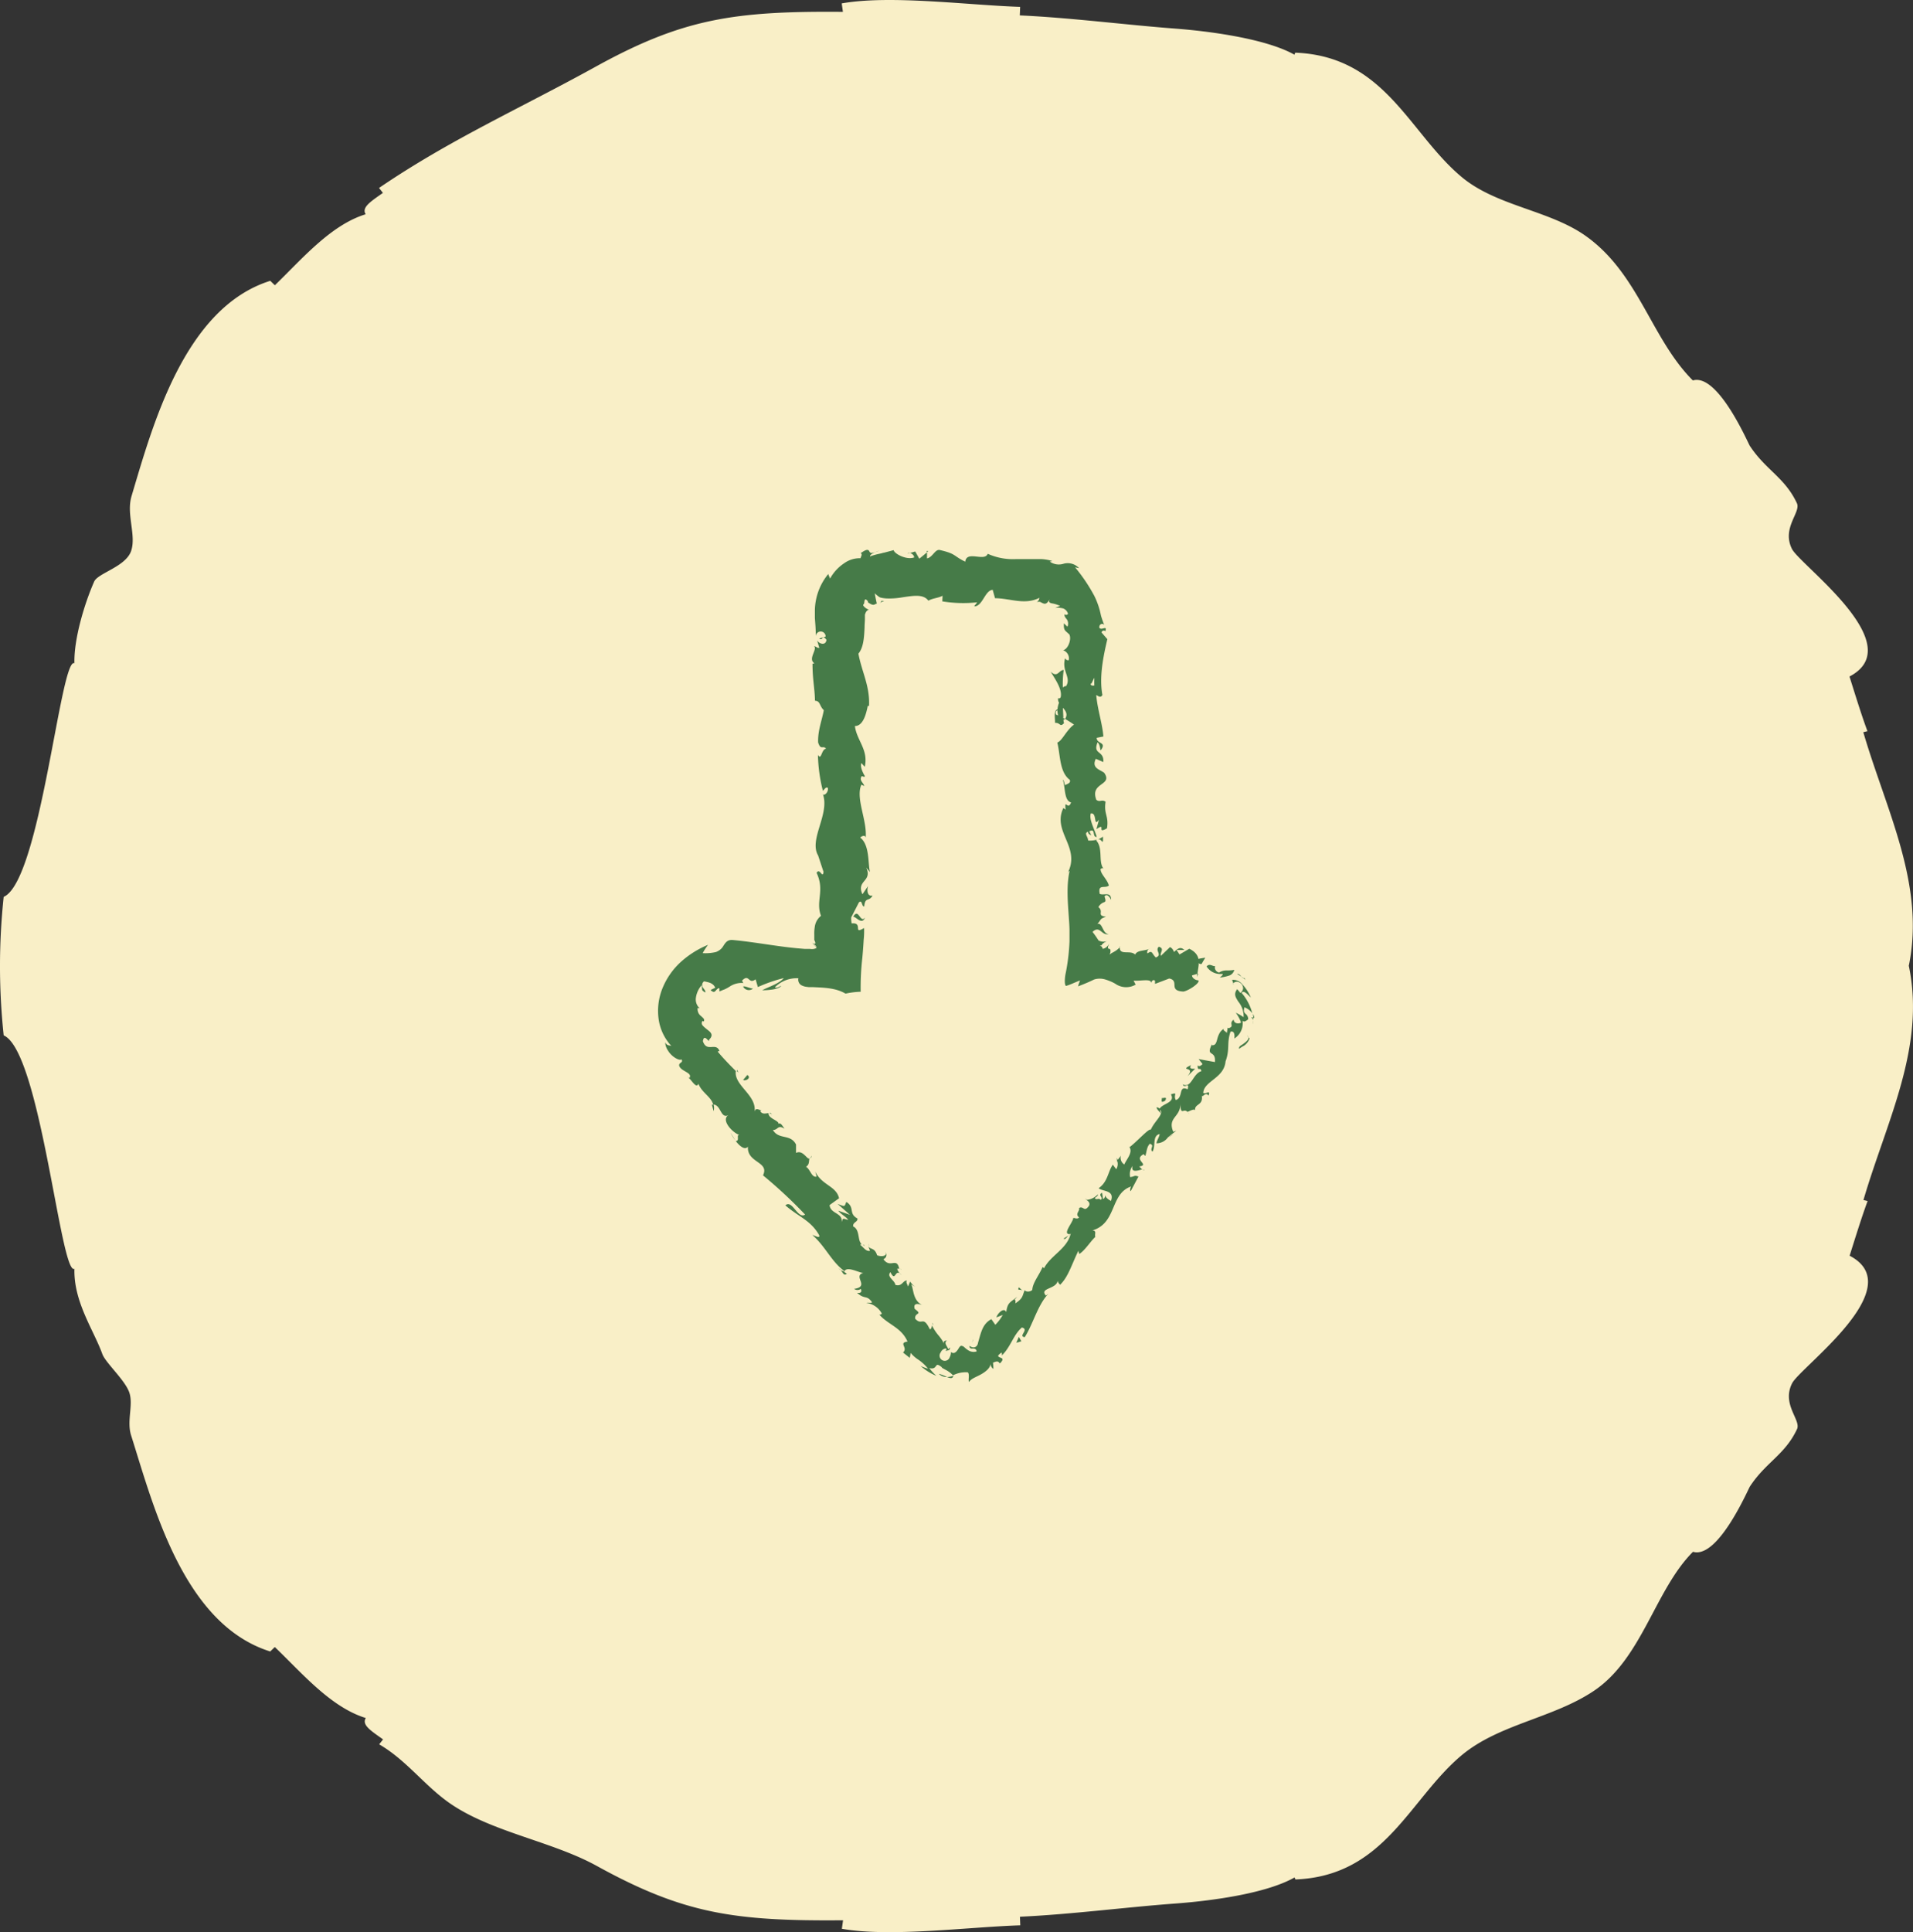 <?xml version="1.0" encoding="UTF-8"?> <svg xmlns="http://www.w3.org/2000/svg" id="Layer_1" data-name="Layer 1" viewBox="0 0 387.61 391.38"><rect x="0" y="0" width="387.61" height="391.38" fill="#333333" stroke="none"/> <defs> <style>.cls-1{fill:#f9efc7;fill-rule:evenodd;}.cls-2{fill:#467b48;}</style> </defs> <title>6</title> <path class="cls-1" d="M386.78,195.71c3.41,16.49-4.55,31.42-9.21,47.36l.84.21c-1.15,3.1-2.4,7.13-3.64,11.07,12.38,6.46-9.95,22.51-11.65,25.83-2.17,4.26,1.82,7.42,1,9.27-2.42,5.19-6.28,6.69-9.5,11.56-.11-.11-6.36,14.86-11.59,13.31-7.7,7.7-10.28,21.58-20.07,28.16-8.23,5.53-19.17,6.72-26.74,13-10.64,8.85-15.56,24.51-33.76,25.21l-.15-.41c-6.09,3.44-17.78,4.81-24.06,5.28-9.9.72-21.35,2.22-31.59,2.68l.07,1.74c-10.43.32-26.29,2.45-36.15.7l.24-1.72c-22.08.19-32.28-1.33-49.77-10.94-9-5-21-6.81-29.49-12.48-5.31-3.53-9.07-8.94-14.73-12.22l.79-1c-2.49-1.77-4.36-2.93-3.5-4.33-7.12-2.19-12.92-9.1-18.44-14.38l-.93.9C37.15,329,31.09,305,26.6,290.85c-1-3,.48-6.28-.41-8.82s-4.82-6-5.46-7.78C19,269.43,14.9,263.71,15.08,257,12.28,258.47,8.2,213,.75,209.72a131.6,131.6,0,0,1,0-28.06c7.46-3.26,11.52-48.75,14.33-47.32-.13-4.84,2-12,4-16.54.75-1.72,6.38-3,7.48-6.18s-1-7.38.08-11.09c4.24-14.18,10.67-38.17,28.12-43.65l.93.9C61.18,52.48,67,45.57,74.09,43.4c-.86-1.4,1-2.56,3.5-4.33l-.79-1C91.3,28.19,105.34,22,121,13.34,138.44,3.77,148.8,2.21,170.79,2.4L170.55.69c9.86-1.76,25.72.37,36.15.7l-.07,1.73c10.27.46,21.66,1.94,31.59,2.68,6.17.47,18.06,1.91,24.06,5.28l.15-.41c18.26.7,23.09,16.33,33.76,25.21,7.09,5.9,17.8,6.69,25.16,11.95,10.71,7.64,13.2,20.78,21.65,29.23,5.23-1.55,11.48,13.42,11.59,13.31,3.22,4.87,7.08,6.37,9.5,11.57.85,1.84-3.14,5-1,9.26,1.7,3.32,24,19.37,11.65,25.83,1.24,3.94,2.49,8,3.64,11.07l-.84.21c4.66,15.92,12.61,30.9,9.21,47.36"></path> <path class="cls-2" d="M242.8,194.24a.64.64,0,0,0,.68,1c.22-.42.47-.84.74-1.25A10.79,10.79,0,0,0,242.8,194.24Z"></path> <path class="cls-2" d="M247.17,198a8.08,8.08,0,0,0,1.71-.34,1.61,1.61,0,0,0,1.21-1.21,7.17,7.17,0,0,1-1.56.11A2.8,2.8,0,0,0,247,197c-.72-.19-1-.91-.76-1.33-.36.22-1.17-.68-1.76.09a3.27,3.27,0,0,0,3.25,1.49C247.76,197.64,247.35,197.78,247.17,198Z"></path> <path class="cls-2" d="M216.5,250.26l.38-.25A.9.9,0,0,0,216.5,250.26Z"></path> <path class="cls-2" d="M191.58,273.54a.3.3,0,0,0,.4-.08C191.78,273.45,191.61,273.41,191.58,273.54Z"></path> <path class="cls-2" d="M188.9,268c0,.14.11.25.17.38C189.07,268.17,189,268,188.9,268Z"></path> <path class="cls-2" d="M216.5,250.26l-1,.61C215.82,251.19,216.11,250.62,216.5,250.26Z"></path> <path class="cls-2" d="M254.14,206.21a1.72,1.72,0,0,0-.28-.85,4.13,4.13,0,0,1,.08.78Z"></path> <path class="cls-2" d="M226.35,235.34l.19-.26a3.29,3.29,0,0,0-.26-.54Z"></path> <path class="cls-2" d="M234.4,224.27c-.23.22.61,1,.93,1.37a1.09,1.09,0,0,1-.21-1A2.28,2.28,0,0,0,234.4,224.27Z"></path> <path class="cls-2" d="M248.84,208.19v-.36C248.85,207.92,248.83,208.07,248.84,208.19Z"></path> <path class="cls-2" d="M220.27,243a1,1,0,0,0-.39-.15A.78.78,0,0,0,220.27,243Z"></path> <path class="cls-2" d="M226.93,191.63c0,.08,0,.13,0,.2C227,191.71,227,191.63,226.93,191.63Z"></path> <path class="cls-2" d="M242.8,197.2l-.22.06c0,.21-.05.42-.05.63Z"></path> <path class="cls-2" d="M182.46,257l0,.06C182.78,257.26,182.65,257.12,182.46,257Z"></path> <path class="cls-2" d="M175.28,185.86c-1,1.31-1.29-2.14-2.41-.16C173.31,185.51,174.63,187.5,175.28,185.86Z"></path> <path class="cls-2" d="M253.93,206.69a6.51,6.51,0,0,1-.13.77A2.14,2.14,0,0,0,253.93,206.69Z"></path> <path class="cls-2" d="M172.87,185.7h0l-.1.2Z"></path> <path class="cls-2" d="M164.44,234.11a1.4,1.4,0,0,0-.21.53A.88.88,0,0,0,164.44,234.11Z"></path> <path class="cls-2" d="M176.18,252.43l-.2-.52A1.61,1.61,0,0,0,176.18,252.43Z"></path> <path class="cls-2" d="M156.41,226.05c-.1-.29,0-.46-.4-.69a1.16,1.16,0,0,0,0,.18C156.19,225.56,156.36,225.67,156.41,226.05Z"></path> <path class="cls-2" d="M149.37,216.67a2.87,2.87,0,0,0-.05.31l.27.26Z"></path> <path class="cls-2" d="M223.48,169.46a3.81,3.81,0,0,1-1,.54C223.27,169.82,223.55,171.54,223.48,169.46Z"></path> <path class="cls-2" d="M253.52,206.15a.59.59,0,0,1,.41.54,3.39,3.39,0,0,0,0-.55A.37.37,0,0,0,253.52,206.15Z"></path> <path class="cls-2" d="M149,231l-1-1.59A9.54,9.54,0,0,0,149,231Z"></path> <path class="cls-2" d="M183.9,112.14l.43-.13A.43.43,0,0,0,183.9,112.14Z"></path> <path class="cls-2" d="M144.6,225.07a2.7,2.7,0,0,0,0-1.3.87.87,0,0,0-.36,0Z"></path> <path class="cls-2" d="M222.46,170h0Z"></path> <path class="cls-2" d="M225.13,182.27c0-1.77-1.45-.83-2.3-1.21-.42-2.12,1.09-1,1.85-1.7C224.29,178,222.93,177,223,176c.24-.08.33-.27.63,0-1.17-1.4-.05-4.16-1.53-5.79a.88.88,0,0,1,.37-.21,4.79,4.79,0,0,1-2,.25c0-.79-.93-1.48,0-1.78,0,.49.36.53.66.76l-.42-.83c1.39-.75.49,1.14,1.51,1.14-.45-1.63-1.6-3.53-1.21-4.77,1.36-.26.46,2.91,1.67,1.25l-.52,1.93c2.14-1.48-.15,1.17,2.14-.18.4-2.54-.69-2.84-.29-5.37-.76-.57-1.12.18-1.87-.39-1.36-3.59,3.41-2.83,1.6-5.47-.9-.69-2.62-.95-1.71-2.84l1.53.65c.15-2.46-2.2-1.41-1.17-4,.6.46.51,1.93.69,1.56,1.21-1.67-.87-1.18-.87-2.46l1.36-.27c-.21-2.61-1.2-5.49-1.45-8.39.41.16.83.66,1.25,0-.68-3.65.17-7.8,1-11.32l-1.17-1.35c0-.31.53-.58.76-.24.44-1.37-.75-.07-1.21-.73-.08-.78.68-1,1-.54-.13-.3-.25-.64-.38-1l-.18-.55-.09-.29-.1-.44a15.65,15.65,0,0,0-1.26-3.61,34.27,34.27,0,0,0-3.91-5.81l.82.18a3.12,3.12,0,0,0-3.13-.91,3.16,3.16,0,0,1-2.82-.43l.53-.11a9.32,9.32,0,0,0-2.3-.4c-.67,0-1.14,0-1.71,0l-3.28,0a12.45,12.45,0,0,1-5.81-1.07c-.63,1.69-4.27-.76-4.55,1.6-2.46-1.17-1.76-1.59-5.23-2.38-.92-.1-1.38,1.48-2.52,1.72l0-1.23-1.56,1.29-.83-1.47-1.07.32c.43.07.91.55.84.9-1.68.56-4.09-.85-4.13-1.49l-2,.53c-.18,0-.28.08-.54.13l-.77.17a12.23,12.23,0,0,0-1.49.45c0-.5,1.05-.87,1.9-1.2a5.15,5.15,0,0,1-1.56.5.48.48,0,0,1-.46-.31c-.16-.3-.39-.67-1.79.37.49.12,0,.77,0,1a5.39,5.39,0,0,0-3.3,1,8.83,8.83,0,0,0-2.88,3.12c-.13-.3-.26-.6-.37-.92a11.87,11.87,0,0,0-2.71,7.28v1c0,.29,0,.43,0,.65l.09,1.22c.06.81.09,1.64.09,2.47a1,1,0,0,1,2,.05l-1.3.39c.8.62.49-1,1.47.27-.15,1.24-1.48.83-1.9.12l.45,1.5c-.39.09-.59-.26-1.09-.35.81.61-1.31,2.59.1,3.48l-.39.08c0,3.31.44,4.81.5,7.5,1.13.05.88,1.11,1.79,1.91-.36,2-1.25,4.17-1.15,6.56.56,1.67.95.49,1.62,1.24-1,.12-.93,2.5-1.66,1.27a32.14,32.14,0,0,0,1,7.27c.42-.39.6-.83,1-.6.17.65-.43,1.49-.92,1.4l-.1-.18c1.53,4.07-3,9.38-.86,12.61l-.1-.18,1.11,3.36c-.18,1.54-.77-.93-1.4.21,1.71,3.62-.25,5.72.89,8.7a3.43,3.43,0,0,0-1.27,2.3,7.74,7.74,0,0,0-.09,1.47q0,.38,0,.78v.19c0,.08,0,.14,0,.13l0,.06a1.21,1.21,0,0,1,.21.59c0,.18-.18.26-.66-.15l.71.67.16.19c.17.35-.71-.57-.86-.72.42.55.69.64.9,1a2,2,0,0,1-1.33.19l-.12,0h-.32l-.66,0-1.32-.11c-.88-.08-1.76-.18-2.65-.29-3.54-.45-7.1-1.08-10.59-1.4-1.3-.1-1.6.82-2.13,1.55a3,3,0,0,1-1.28.89,9.23,9.23,0,0,1-2.67.22,12.88,12.88,0,0,1,1.08-1.68,19.06,19.06,0,0,0-5.53,3.48,14.67,14.67,0,0,0-3.66,5.22,12.17,12.17,0,0,0-.83,6.27,10,10,0,0,0,2.6,5.52c-.52-.22-.87,0-1.26-.74a3.31,3.31,0,0,0,.6,1.72l.15.23.1.13a2.32,2.32,0,0,0,.21.25,4.16,4.16,0,0,0,.48.46c.68.56,1.45.89,1.77.66.4.68-.46.57-.49,1.19.19,1.2,2.6,1.42,2.17,2.45-.06.17-.43-.06-.6-.17.79.28,1.85,2.67,2.34,1.47.71,1.83,2.57,2.6,3,4.21,1.58,0,1.47,2.95,3.06,2.15-1.53,1,.82,3.53,2.22,4-.68,0,.17,1.17-.71,1.25.84,1.08,1.86,1.88,2.46,1.13-.22,3.32,4.43,3,3.06,5.81a94.85,94.85,0,0,1,8.53,7.95c-1.52,1-2.57-3.13-4-1.87,2.68,2.33,5.11,3,6.83,6,.33.86-.93.07-1.36,0,2.67,2.33,3.89,5.46,6.52,7.33-.14.1-.48-.06-.78-.23.41.45.63,1.29,1.25.74l-.53-.34c.37-1.49,3.43.44,4,.15-2.5.59,1.35,2.79-2,3.26a1.1,1.1,0,0,0,1.36,0c.23.57.09.91-.77.8,1.66,1.47,1.89.33,3.06,1.92-.32.23-.68,0-1.18.12a4.19,4.19,0,0,1,3.17,2.21c-.25.06-.38.4-.68,0,1.82,2.22,4.58,2.67,5.86,5.63-1.93.29.19,1.19-.91,2.22l1.37,1.08.18-1a6.89,6.89,0,0,0,1.65,1.43,9.25,9.25,0,0,1,1.87,1.76,11,11,0,0,1-1.51-.55,11.13,11.13,0,0,0,3.2,2,10.14,10.14,0,0,1-1.44-1.58c1,.26,1.2-.21,1.4-.46s.33-.33,1.19.33c-.22,0,.13.16.64.45a5.66,5.66,0,0,1,1.58,1.15h0a5.64,5.64,0,0,1,3-.6c.42.41,0,1.67.26,1.95.4-.69,1.46-1,2.46-1.57s1.91-1.35,1.88-2.21a1.31,1.31,0,0,0,.58,1.14,10.39,10.39,0,0,0-.08-1.26c.82-.34,1-.38,1.39.16,1-1,.36-1.07,0-1.24s-.67-.28.38-1c-.05.2.13.22,0,.63,1.81-1.7,2.33-4.18,4.08-5.68,1.61.37-.88,1.8.59,1.95,1.73-2.77,2.6-6.47,4.77-8.78l-.49.37c-1.43-1.62,2.25-1.24,2.4-3.12-.1.41.64,1.12.51.89,1.57-1.52,2.23-3.84,3.66-6.85l.19.65c1.15-.72,2.23-2.51,3.25-3.46-.19-.65.35-1.22-.57-1.32,5-1.52,3.51-7.45,7.84-8.9-.27.36-.27,1.14-.05.86l1.52-2.86c-.89-.36-.7,0-1.68.1a2.82,2.82,0,0,1,.48-2.26c-.37,1.52,1.2.88,2,.69-.29-.09-.41-.44-.67-.57,2.32-.35-1.32-1.34.93-2.5l.32.38c.31-.83.27-1.84.93-2.49,1.09.33-.14,1,.53,1.6.72-1.08-.09-3.26,1.46-3.56-.09.62-.56,1.26-.65,1.87a2.85,2.85,0,0,0,2.33-1.21l-.08.06,1.77-1.41-.61.24c-1.26-3,1.57-2.94,1.42-5.78.11,2.73.59.88,1.46,1.74.6-.25,1.41-.7,1.54-.3-.17-1.41,1.64-.92,1.37-2.93.35.18.7-.86,1.34-.09.56-1.26-.73-.15-1.06-.54.17-2.45,4.21-2.91,4.52-6.38.92-2.5.2-3.66,1-6,.47-.17.7.13.78.53a2.67,2.67,0,0,1,0,.85,3.64,3.64,0,0,0,1.66-3.63c.28.35.62.14,1.14-.26a1.3,1.3,0,0,0-.56-1.14c-.26-.26-.42-.52-.19-1.3a3.57,3.57,0,0,1,1.59,1.22,10.2,10.2,0,0,0-2.17-4.14c.48-.65,1.3.44,1.87.93a8.82,8.82,0,0,0-1.7-2.64,2.36,2.36,0,0,0-2.09-.92,9.82,9.82,0,0,1,.32,1c-.37-.4.55-.81,1-.55a1.3,1.3,0,0,1,.9,1.34,1.42,1.42,0,0,1-.54.86,9.88,9.88,0,0,0-.66-.77c-.75,1-.33,1.63.25,2.54a4.68,4.68,0,0,1,1.06,3.13,11,11,0,0,0-1.59-.9,7.78,7.78,0,0,1,1.08,2c-.54.31-1.47.2-1.51-.61-.53.45-.48.69-.43,1s.06.53-.57.74c-.17,0-.22-.06-.23-.17a6.87,6.87,0,0,1-.16,1.16c-.16-.38-1-.57-.5-.92a2.41,2.41,0,0,0-1,1,4.78,4.78,0,0,0-.43,1.15c-.21.72-.33,1.29-1.08,1.23l0-.2c-1.34,2.72.81,1,.61,3.61l-3.31-.6.8,1c-.22.22-.66.65-1,.27,0,1.42.54.16.77,1.17-1.78.51-2,3.58-3.79,2.68.42,1,1.42-.71,1,1-1.95-.9-.81,1.68-2.39,2.18-.62-1,.61-1.66-1-1.16,1,1.75-1.91,1.87-2.31,3,1.13.91-1,2.35-1.77,4.17-.32-.39-2.8,2.41-4.29,3.52l-.17-.19c1,1.16-.35,2.46-.91,3.71a1.61,1.61,0,0,1-.69-1.78l-.75,1a2,2,0,0,1-.19,1.74l-.69-.92c-1,1.38-1,3.48-2.87,4.76.75.71,3.31.34,2.49,2.58-.49-.27-1.3-.77-1.12-1.38-.06.2,0,.83-.48,1l-.2-1.28c-.92.54.32.87-.22,1.45-.63-.49-.8.13-1.24-.34.06-.2.67-.35.61-.78a3.62,3.62,0,0,1-2.36,1.13c.41.2.86.63.55,1.21-1,1.38-1.11-.11-2,.43.2.65-.9,1.17,0,1.9-.3.39-.79.13-1.16.09-.11,1-2.31,3.33-.72,3.3l.2-.13s0,.09-.05.15h0c-.76,3-4.07,4.32-5.36,6.88l-.31-.24c-.65,1.61-2,3.15-2.08,4.62-.3.4-1.28.51-1.53.06-.54,1.21-.27,1.59-1.9,2.68.22-1.44-.76,0,.39-1.36-1.28,1.13-2,1.06-2.23,3.14-.44-1.09-1.77.24-2,1.06l1.29-.5a8.87,8.87,0,0,1-1.51,2l-.8-1.14c-1.68.88-2.05,2.53-2.48,4-.1.37-.23.76-.25.93a1.18,1.18,0,0,1-.31.56c-.29.28-.8.35-1.41-.09,0,.51.3.57.64.56s.72,0,.83.57a2,2,0,0,1-1.8-.29c-.54-.33-.86-.78-1-.75-.51-.3-.67.17-1,.66s-.8,1-1.41.5a2.22,2.22,0,0,1-.26,1.08,1.05,1.05,0,1,1-1.81-1,1.28,1.28,0,0,1,1-.8.26.26,0,0,1,.13.41c.38,0,.8,0,.73-.61l-.33.36c-.2-.61-1-1.35-.25-1.71-.68-.11-.79.31-.6.86a3.59,3.59,0,0,0-.29-.8,10.9,10.9,0,0,0-.71-1,9.54,9.54,0,0,1-1.46-2.2c0,.42-.28,1-.47.73-1.36-2.79-1.53-.54-2.93-2.06-.13-1.38,1.63-.7-.1-2-.37-1.31.85-1,1.46-.8-1.87-1-1.65-3.2-2.16-4.16l.91.57a3.93,3.93,0,0,1-1.13-1.14l-.42,1c-.22-.57-.51-1-.19-1.2-.86-.11-1,1.32-2.39.87-.08-.92-1.84-1.6-1-2.57,1.13,2.23.85-1,2.26.57a2.38,2.38,0,0,1-.87-1.2c.06-.15.26-.09.41,0-.51-2.56-1.79,0-3.22-2a.92.92,0,0,0,.37-1.49c.58.8-.66,1.09-1.64.7-.49-1.59-1.35-1.12-1.79-1.81l.36.9c-.76.18-1.16-.51-2-1.24.39-.41.9.56.86.1-1.72-.22-.6-3-2.29-3.8-.08-.92,1-.86.87-1.61-1.87-1-.45-2.22-2.25-3.35-.42,1-.17,1-1.76.41l2.5,2.21-2.37-.85c.58.8,1.73,1.31,2,1.88-1.23-.34-1-.4-1.33.46.34-1.94-2.27-1.64-2.43-3.47l1.92-1.38c-.56-2.51-3.47-2.6-4.82-5.39l.26,1c-1,.24-1.23-1.42-2.13-2,.69-.4.55-1.07.69-1.7-.44.39-1.3-1.81-2.72-1.09v-1.71c-1.13-2.22-3.48-.89-4.68-2.94,1.11,0,.92-1.14,2.36-.25-.47-.63-.78-1.29-1.23-1,.12-.66-2.16-1.11-2-2.14-.47-.06-1.2.35-1.68-.4.07-.17.32-.23.32-.23-.32.23-1.26-.79-1.5.36.52-3.43-4.21-5.33-3.79-8.29-1.24-1.22-2.69-2.73-3.68-3.94.25-.06.32-.24.43.05-.7-2.16-2.6.3-3.42-2.15.27-1.77,1.33.62,1.25-.29.94-.92.42-1.46-.3-2l-.56-.46a4.81,4.81,0,0,1-.45-.44.7.7,0,0,1,0-.91l.24.12c.23-.49-.12-.69-.55-1.1a1.72,1.72,0,0,1-.69-1.66,1,1,0,0,0,.39.07,2.41,2.41,0,0,1-.73-2.23,4.78,4.78,0,0,1,1.14-2.42c.24,1.11-.17.86.71,1.46.17-.25-.12-.54-.37-.9a.92.92,0,0,1,.16-1.36c.73.17,1.88.28,2.26,1.33a4.77,4.77,0,0,0-.94.45c.58.51.78.39,1,.15s.5-.61.79-.52v.63a4.49,4.49,0,0,0,.44-.17l.1-.05.16-.06.32-.12a8.43,8.43,0,0,0,1.08-.59,4.34,4.34,0,0,1,2.75-.71l-.28-.47c1.5-1.56,1.26.87,2.76-.28l.46,1.57a30.7,30.7,0,0,1,5.26-1.82c-1,1.17-3.09,1.77-4.39,2.47,1,0,3.35-.12,3.87-.9-.4.15-.9.54-1.29.3a6.23,6.23,0,0,1,4.76-1.83,1.28,1.28,0,0,0,.68,1.45,2.9,2.9,0,0,0,.86.27l.52.07.78,0c2.25.11,4.7.13,6.71,1.32a17.07,17.07,0,0,1,3.07-.38,52.42,52.42,0,0,1,.33-6.82c.11-1.17.21-2.47.28-3.72a16.86,16.86,0,0,0,.08-2.37c-2.39,1.44-.07-1.18-2.52-.93-.15-.94-.11-1.3,0-1.39l1.47-2.86c.71-.67.53.9,1.08.81.19-2.06,1-.86,1.69-2.23-.88.28-1.25-.71-.92-1.89l-1.13,1.66c-1.3-2.89,2.06-2.5.77-5.41l.77.92c-.46-1.49,0-5.5-2-7,.28-.27,1-.61,1.12,0,.3-3.56-2.09-7.94-.88-10.71l.6.27c-.17-.66-1.12-1.15-.52-2,.25.05.6.27.63,0-.2-.35-1.05-1.76-.7-2.65l.68.76c.78-3.48-1.64-5.34-2-8.26,1.76,0,2.33-2.73,2.61-4.09l.25.05c.22-4.05-1.46-6.88-2.15-10.63,1-1.17,1.16-3.14,1.25-5.29,0-.53.05-1.08.07-1.63l0-.82c0-.12,0-.22.07-.32a1.23,1.23,0,0,1,.75-.87c-.36,0-1.24-.64-1.18-1,.27-.09.21-.5.29-.8s.25-.42.74.22l-.13.07c.66.48,1,.58,1.23.55s.42-.21.64-.24c-.16-.69-.3-1.38-.42-2.08a10.08,10.08,0,0,0,.89.73l.19.1.4.1a7.35,7.35,0,0,0,.82.1,15.16,15.16,0,0,0,3.36-.23c2.21-.32,4.2-.68,5.21.69.89-.52,2-.52,2.87-1l-.05,1.14A26.43,26.43,0,0,0,198,122l-.62.81c1.72.07,2.17-3.27,3.76-3.33l.47,1.69c3,0,6,1.45,9-.08-.05.25-.14.74-.63.81a5.42,5.42,0,0,1,.64,0c.17,0,.13,0,.2.06l.14.06a3.1,3.1,0,0,0,.54.24c.32.09.73,0,1.24-1-.35.67-.12.82.34.94a6.37,6.37,0,0,1,1.73.54c-.35.12-.7.26-1,.4a3.87,3.87,0,0,1,1.66.12,1.65,1.65,0,0,1,.93,1.06c-.13.33-.89.31-.61-.08a.55.55,0,0,0-.07.55,1.69,1.69,0,0,0,.33.53,1.49,1.49,0,0,1,.23,1.62l-.72-.68c-.08,1.55.3,1.43,1.13,2.28.45,1-.28,2.94-1.29,3.17a1.73,1.73,0,0,1,1.15,2c-.38.13-.62-.21-.74-.37-.75,2.59,1.3,3.85.21,5.63a.91.91,0,0,0-.67.3,21.43,21.43,0,0,1,.17-3.56c-1,0-1.21,1.67-2.63.34.78,1.34,2.46,3.62,2,5.24a1.23,1.23,0,0,1-.36.22l-.11-.17a1.3,1.3,0,0,0,.16,1,4.54,4.54,0,0,0-.31,1.35c-.85.19-.46,1.9-.5,2.73,1.13-.07.95,1,1.87,0-.07.13-.13-.15-.18-.71a1.11,1.11,0,0,0-.11-.35l.1.06c0-.55-.06-1.26-.08-2.06.57.65,1.05,1.34.43,2.25.72.43,1.46.9,1.81,1.16-1.57,1.14-2.41,3.32-3.38,3.63.63,2.53.42,6,2.53,7.56.27.72-.61.82-.94,1.09-.21-.41-.18-.91-.48-1.13.54,1.44.21,4.26,1.68,4.61-.66,1.81-1.35-1-1.11,1.47l-.45-.34c-2.36,4.91,3.76,8,.74,13.42.18-.38.27-.57.51-.65-.66,3.1-.35,6.3-.14,9.48.06.8.11,1.59.13,2.38l0,1.19V190l0,.66a40.77,40.77,0,0,1-.84,6.81c-.19,1.3-.11,2,.11,2.24.95-.27,1.82-.73,2.87-1.12-.16.4-.29.8-.41,1.2,1.22-.46,2.31-.92,3.26-1.39a3.88,3.88,0,0,1,2.27,0c.35.1.7.24,1.08.39a8.22,8.22,0,0,1,.94.47,3.82,3.82,0,0,0,4.12.18l-.42-.82c1.17.16,3.7-.48,3.51.46.12-.15.38-.85.84-.42l0,.63,2.88-1.09c2.22.46-.35,2.51,2.9,2.64,1.21-.25,3.44-1.84,3-2.27-.49,0-1.25-.39-1.29-1l1.11-.33c.2-1.87,1-3.77-1.66-5.07L239,193.33l-.61-.91,1.59,0c-.9-.85-1.48-.1-2.12.41a1.55,1.55,0,0,0-.79-1l-1.86,1.78c-.22-.73.84-1.45-.41-1.85-.87.83.83,1.63-.61,2.18-.9-.85-.64-1.54-1.7-.82a.77.77,0,0,1,.5-1c-1,.57-2.5.24-3,1.23-.94-1-3.19.27-3.1-1.49a4.11,4.11,0,0,1-1.05.86c-.22.15-.56.29-.7.4a.83.83,0,0,1-.32.2,1.35,1.35,0,0,0,.16-.95c-.05-.15-.16-.17-.28-.19s-.49-.12.21-1.25c-.57.95-1,1.16-1.47,1.26-.1-.23-.1-.52-.63-.64.15,0,.46-.11.36,0,.16-.45.73-.73,1.09-.91a2.26,2.26,0,0,1-1.67-.14,20.21,20.21,0,0,0-1.22-1.74c1.51-1.44,1.84.87,3.29.42-1.27.07-1.27-2.49-2.32-2,.93-1.1.45-1,1.75-1.51-2-.2-.33-1-1.54-1.94,1-1.58,1.84-.4,1.24-2.15C224.43,180.72,225.13,182.27,225.13,182.27Zm-3.39-41.46h0c0,.35.05.66.06.85C221.81,141.48,221.78,141.24,221.74,140.81Zm0-3.49a14.19,14.19,0,0,0,0,1.51c-.39.13-.79,0-.77-.36C221.17,138.66,221.39,137.84,221.72,137.32Zm-7.79,7.37c-.16-.55.06-.73.29-.81a8,8,0,0,0,.14,1l.13.06A1.56,1.56,0,0,1,213.93,144.69Z"></path> <path class="cls-2" d="M215.4,145.68a.79.79,0,0,1,.09.23,3.59,3.59,0,0,0,.25-.33l-.35-.19Z"></path> <path class="cls-2" d="M217,250l-.07,0a.42.42,0,0,1,.22,0Z"></path> <polygon class="cls-2" points="187.78 111.59 187.79 111.87 188.09 111.62 187.78 111.59"></polygon> <path class="cls-2" d="M231.55,236.93a.57.57,0,0,0,.38,0A.76.76,0,0,0,231.55,236.93Z"></path> <path class="cls-2" d="M236.73,230.45l1-.7A5.59,5.59,0,0,0,236.73,230.45Z"></path> <path class="cls-2" d="M241,225.68a1.91,1.91,0,0,0-.31-.38h0Z"></path> <path class="cls-2" d="M170.43,257.29a1,1,0,0,0-.19-.16C169.72,256.8,170,257.06,170.43,257.29Z"></path> <path class="cls-2" d="M193.17,278.66a3.75,3.75,0,0,1-1.29.26C192.52,279.2,193.06,279.29,193.17,278.66Z"></path> <path class="cls-2" d="M149.14,231.16h0A1.83,1.83,0,0,1,149,231Z"></path> <path class="cls-2" d="M190.22,278.27a2.22,2.22,0,0,0,1.66.65A7.44,7.44,0,0,0,190.22,278.27Z"></path> <path class="cls-2" d="M252.34,198.46c-.07-.14-.15-.26-.22-.39a.26.26,0,0,1-.18.06C252.07,198.24,252.21,198.34,252.34,198.46Z"></path> <path class="cls-2" d="M251.94,198.13l-.4-.3C251.68,198,251.8,198.15,251.94,198.13Z"></path> <path class="cls-2" d="M250.67,197.28c.3.16.58.36.87.55C251.32,197.56,251.06,197.21,250.67,197.28Z"></path> <path class="cls-2" d="M252.67,209.77l.31.31A.65.65,0,0,0,252.67,209.77Z"></path> <path class="cls-2" d="M251.06,212.45a7.12,7.12,0,0,1,1-.64,2.92,2.92,0,0,0,1.13-1.48l-.23-.25c.14.39-.4.89-1,1.32-.32.25-.53.33-.7.49A.57.57,0,0,0,251.06,212.45Z"></path> <path class="cls-2" d="M240.61,218l1.55-1.53c-.58,0-1.34.09-.84-.75C238.66,217.09,242.43,215.84,240.61,218Z"></path> <path class="cls-2" d="M236.1,222.94c.53-1-.51-.37-.67-.56C235.31,223.2,235.28,223.4,236.1,222.94Z"></path> <path class="cls-2" d="M207.21,261.46l-.75-.71C206,261.55,206.77,261,207.21,261.46Z"></path> <polygon class="cls-2" points="205.92 271.99 206.95 271.68 206.44 270.79 205.92 271.99"></polygon> <path class="cls-2" d="M197.15,271.49a1.62,1.62,0,0,0,0-.22,2.67,2.67,0,0,1-.21.7A2.26,2.26,0,0,0,197.15,271.49Z"></path> <path class="cls-2" d="M151.42,217.74l-.85,1C151.11,219.06,152.32,218.31,151.42,217.74Z"></path> <path class="cls-2" d="M150.57,199.83a1.3,1.3,0,0,0,2,.41C151.75,200.16,151,199.67,150.57,199.83Z"></path> <path class="cls-2" d="M178.6,121.7c-.09.15-.16.29-.23.43l.22-.18.06-.06.16,0,.33-.09Z"></path> </svg> 